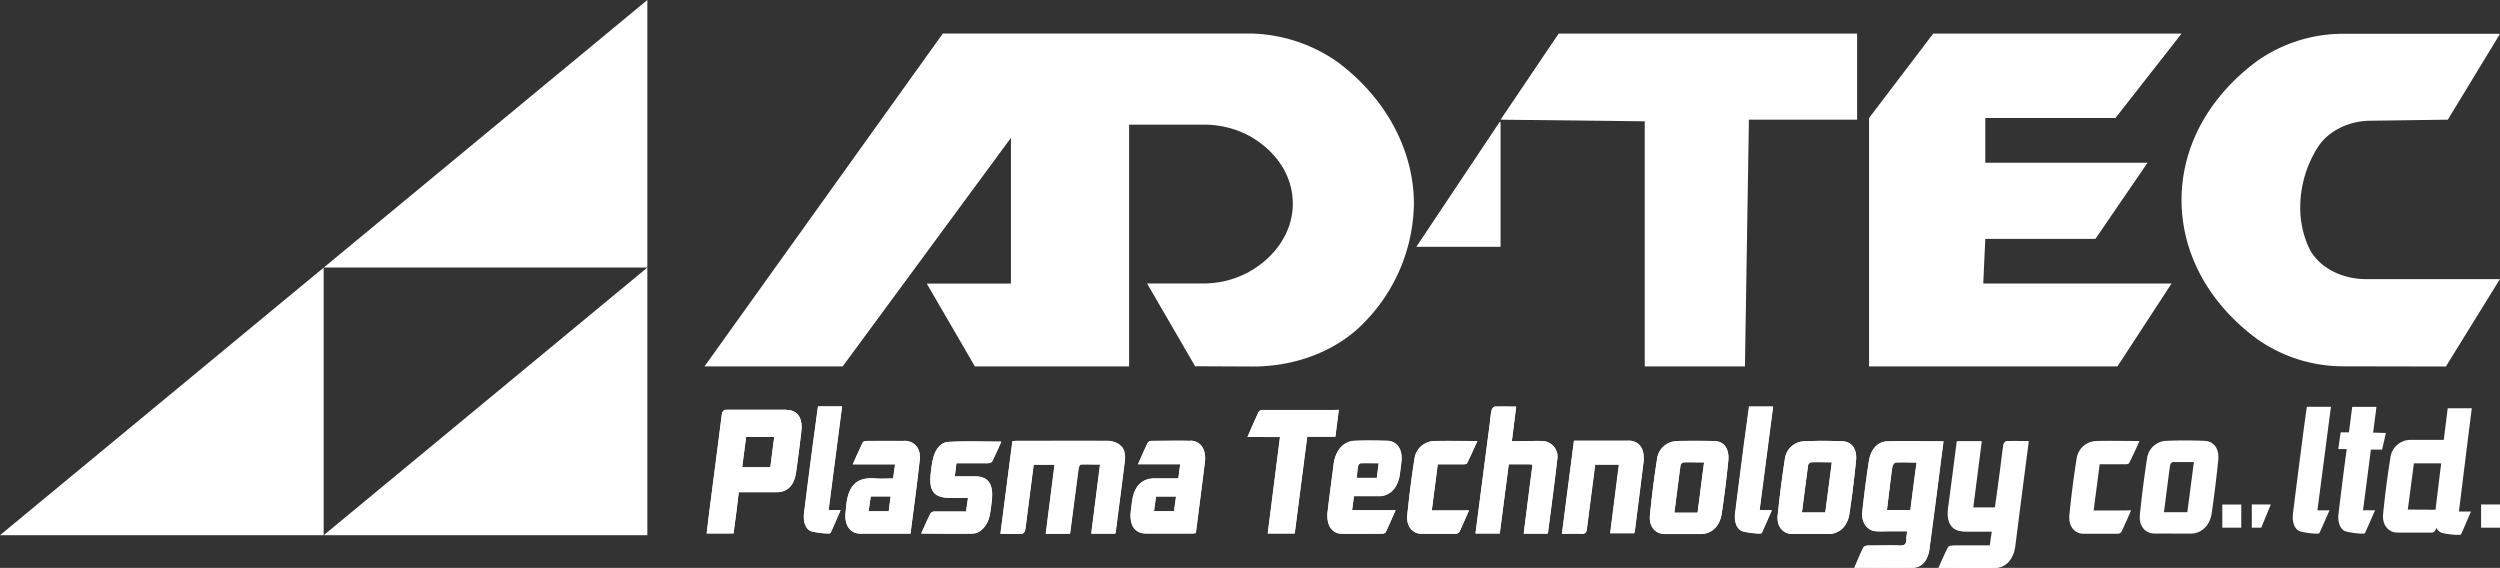 <svg id="Layer_1" data-name="Layer 1" xmlns="http://www.w3.org/2000/svg" viewBox="0 0 478.57 108.71">
  <rect x="0" y="0" width="478.57" height="108.71" fill="#333333" stroke="none"/>
  <defs>
    <style>
      .cls-1 {
        fill: #fff;
      }
    </style>
  </defs>
  <polygon class="cls-1" points="61.97 102.45 123.92 102.45 123.92 51.22 61.97 102.45"/>
  <polygon class="cls-1" points="0 102.45 61.96 102.45 61.96 51.23 0 102.45"/>
  <polygon class="cls-1" points="123.92 0 61.97 51.22 123.92 51.22 123.92 0"/>
  <polygon class="cls-1" points="298.37 6.43 287.25 22.91 314.85 23.22 314.85 70.14 334.03 70.14 334.79 22.91 355.5 22.91 355.5 6.43 298.37 6.43"/>
  <polygon class="cls-1" points="370.07 6.43 357.79 22.59 357.79 70.14 405.34 70.14 415.69 54.28 379.65 54.28 380.04 45.72 401.13 45.72 411.1 31.15 380.04 31.15 380.04 22.59 404.96 22.59 417.61 6.43 370.07 6.43"/>
  <path class="cls-1" d="M421.68,313.36c8.4,0,16.36-3.17,21.49-8.66a33.11,33.11,0,0,0,9.28-22.46c0-10.59-5.64-20.47-14.56-27.13a29.89,29.89,0,0,0-17.83-5.49H362.27l-45.62,63.72H343.1l32.21-43.75v27.9H359.2l9.21,15.85h29.52V267.07l14.24,0a18.1,18.1,0,0,1,8.9,2.21c5,2.85,8.2,7.49,8.2,12.93s-3.43,10.36-8.65,13.18a18.17,18.17,0,0,1-8.67,2.07H401.37l9.2,15.85Z" transform="translate(-181.79 -243.2)"/>
  <path class="cls-1" d="M630.66,313.32a28.62,28.62,0,0,1-16.82-5.24c-8.86-6.53-14.44-16-14.44-26.6s5.57-20,14.41-26.56a28.6,28.6,0,0,1,16.88-5.25h29.68l-10,16.44-14.71.2c-4.28,0-8.26,2-10.22,5.14a21.58,21.58,0,0,0-3.32,11.43,18.32,18.32,0,0,0,1.57,7.54c1.68,3.78,6.14,6.21,11,6.21h25.65L650,313.36Z" transform="translate(-181.79 -243.2)"/>
  <path class="cls-1" d="M396.16,328.42a4.18,4.18,0,0,0-2.33-.79c-5.8-.06-11.59,0-17.4,0-.28,0-.54,0-.85.06-.77,5.92-1.53,11.78-2.3,17.72,1.44,0,2.79,0,4.13,0,.22,0,.54-.37.59-.63.2-1.07.29-2.18.43-3.24.41-3.13.81-6.24,1.21-9.36h4c-.56,4.44-1.12,8.81-1.68,13.22h4.63c.56-4.19,1.07-8.3,1.63-12.39,0-.32.27-.83.43-.84,1.2-.06,2.4,0,3.69,0-.58,4.54-1.12,8.87-1.68,13.23h4.63c.59-4.56,1.18-9,1.74-13.52.17-1.28.07-2.63-.9-3.37m151.26,12.41H543c.22-1.8.43-3.52.63-5.24.14-1,.24-2.1.42-3.12.07-.32.39-.77.62-.79,1.26-.07,2.55,0,4,0-.41,3.11-.8,6.1-1.19,9.18M543,327.7c-1.8.06-3.11,1.57-3.45,3.76q-.75,4.85-1.26,9.72c-.23,2.08,1,3.65,2.67,3.72.94.05,1.87,0,2.8,0h3.14a8,8,0,0,0-.17,1.34c.06,1.16-.4,1.43-1.28,1.39-2-.08-4,0-6.06,0-.31,0-.77.1-.91.36-.61,1.21-1.12,2.5-1.73,3.89h1c3.41,0,6.79.05,10.19,0,1.79,0,2.91-1.46,3.19-3.66.48-3.79,1-7.57,1.49-11.35.39-3.05.78-6.08,1.18-9.19-3.66,0-7.24-.09-10.81,0m-213.72,4.95h-5.4c.25-2,.5-3.84.75-5.79H330c-.25,1.95-.5,3.83-.74,5.79m3.11-11c-3.8,0-7.62,0-11.43,0-.71,0-.89.3-1,1.12-.72,5.76-1.49,11.51-2.22,17.26-.24,1.75-.44,3.51-.65,5.29h5.14c.35-2.61.7-5.19,1-7.89,2.47,0,4.85,0,7.21,0,2.12,0,3.39-1.28,3.76-3.79s.69-5.17,1-7.75-.62-4.21-2.91-4.21m233.57,6c-.21,0-.52.42-.56.69-.24,1.57-.42,3.18-.62,4.76-.32,2.41-.64,4.84-1,7.27h-4.29c.56-4.26,1.09-8.45,1.63-12.7h-4.63c-.56,4.26-1.08,8.47-1.66,12.67-.39,3,.68,4.57,3.16,4.59h5.21c-.15,1-.28,1.81-.4,2.71-2.38,0-4.68,0-7,0-.32,0-.8,0-1,.3-.63,1.22-1.17,2.52-1.82,3.95h1c3.23,0,6.46.05,9.69,0,1.92,0,3.37-1.7,3.7-4,.37-2.61.7-5.23,1-7.86.54-4.08,1.07-8.18,1.61-12.38-1.44,0-2.8,0-4.17,0m-88.56,0c-1.24-.12-2.5,0-3.74,0H471.2c.29-2.3.56-4.41.82-6.61-1.4,0-2.75,0-4.09,0-.23,0-.55.44-.62.74a21.22,21.22,0,0,0-.32,2.43q-1.38,10.51-2.75,21.12h4.64c.58-4.45,1.15-8.83,1.73-13.25h3.74c.22,0,.45,0,.81.05-.58,4.46-1.13,8.82-1.69,13.23H478c.05-.11.11-.17.13-.24.59-4.63,1.23-9.26,1.75-13.9a3,3,0,0,0-2.5-3.56m29.41,13.69h-4.48c.39-3,.76-6,1.17-9,0-.25.34-.63.52-.63,1.31-.06,2.61,0,4,0-.43,3.28-.83,6.41-1.25,9.68m3.24-13.7c-2.45-.08-4.92-.1-7.39,0a3.87,3.87,0,0,0-3.61,3.42c-.55,3.56-1,7.16-1.36,10.76-.21,2.09,1,3.5,2.7,3.55,1.21,0,2.42,0,3.65,0s2.3,0,3.45,0c2,0,3.57-1.47,3.93-3.83.51-3.38.93-6.79,1.27-10.2.22-2.22-.81-3.65-2.64-3.72M531.2,341.3h-4.47c.39-3,.76-6,1.18-9,0-.24.36-.61.54-.61,1.31-.06,2.61,0,4,0-.43,3.36-.83,6.47-1.26,9.65m3.26-13.66q-3.69-.17-7.4,0a3.84,3.84,0,0,0-3.59,3.41c-.56,3.57-1,7.17-1.38,10.77-.21,2.09,1,3.5,2.68,3.55,1.23,0,2.44,0,3.65,0s2.32,0,3.47,0c2,0,3.57-1.47,3.93-3.83.51-3.38.93-6.79,1.27-10.2.23-2.2-.81-3.65-2.63-3.71M351.91,341.07h-3.84c.13-1,.27-1.89.4-2.84h3.82c-.14,1-.25,1.92-.38,2.84m3-13.46c-2.39,0-4.79,0-7.2,0-.27,0-.66.08-.77.29-.63,1.29-1.21,2.62-1.91,4.18h8.1c-.14,1-.25,1.84-.37,2.71-1.17,0-2.27.09-3.34,0-3.83-.32-5.38,1.44-5.71,5.88,0,.35-.07.7-.09,1-.09,2.24,1,3.65,2.81,3.68,2.47,0,4.94,0,7.41,0h2.24c.61-4.78,1.26-9.44,1.77-14.12.24-2.19-1-3.62-2.94-3.65m51.64,13.47h-3.84c.14-1.05.27-1.93.4-2.82h3.83c-.15,1-.27,1.9-.39,2.82m3.09-13.47c-2.47-.06-4.94,0-7.41,0a.9.9,0,0,0-.72.38c-.62,1.26-1.18,2.57-1.86,4.09h8.09c-.14,1-.25,1.84-.37,2.71h-4.49c-2.61,0-4.08,1.62-4.42,4.82-.05.57-.16,1.15-.21,1.73-.18,2.6.87,4,3,4,2.88,0,5.77,0,8.66,0a7.59,7.59,0,0,0,.81-.07c.59-4.61,1.18-9.09,1.73-13.57.31-2.41-.78-4.07-2.79-4.13m83.86,0c-1.53,0-3.07,0-4.61,0h-5.79c-.76,5.95-1.53,11.81-2.3,17.78,1.35,0,2.64,0,3.91,0,.64,0,.79-.29.87-1,.51-4.08,1.06-8.18,1.58-12.23h4.56c-.58,4.45-1.12,8.78-1.68,13.14h4.6a6.31,6.31,0,0,0,.13-.62q.83-6.42,1.62-12.87c.33-2.6-.76-4.18-2.89-4.22m-48.15,7.15h-3.85c.09-.82.14-1.58.28-2.32a.74.74,0,0,1,.51-.52c1.1-.05,2.22,0,3.43,0-.12,1-.25,1.92-.37,2.86m2-7.14c-2.08-.06-4.17-.08-6.25,0s-3.62,1.72-4,4.37c-.06.43-.09.85-.16,1.28-.34,2.62-.7,5.25-1,7.87s.77,4.19,2.59,4.24c2.63.06,5.27,0,7.9,0a.76.76,0,0,0,.63-.3c.63-1.3,1.2-2.65,1.89-4.17h-8.33c.12-1,.23-1.78.36-2.71,1.69,0,3.29,0,4.89,0,2.07-.05,3.57-1.69,3.88-4.17.11-.76.21-1.55.3-2.32.31-2.34-.76-4-2.72-4.09M437,321.67c-4.55,0-9.1,0-13.64,0a.94.94,0,0,0-.67.48c-.68,1.45-1.32,2.94-2.07,4.68h6.23c-.8,6.21-1.58,12.31-2.35,18.46h5.15c.8-6.17,1.59-12.29,2.4-18.52h5.39c.21-1.77.43-3.4.65-5.13ZM368.57,334.4c-1.3,0-2.61,0-4,0,.11-.89.2-1.65.31-2.52H366c1.63,0,3.28,0,4.91,0,.28,0,.7-.1.82-.34.62-1.21,1.17-2.48,1.75-3.79-3.47,0-6.83-.13-10.17.06-1.49.1-2.48,1.49-2.92,3.31a19.44,19.44,0,0,0-.32,2.07c-.58,3.94.37,5.32,3.69,5.34h3.36c-.14,1-.25,1.73-.37,2.62-2,0-4,0-6,0a1,1,0,0,0-.81.35c-.62,1.22-1.15,2.47-1.78,3.86,3.4,0,6.63.06,9.86,0,1.55,0,3-1.78,3.29-3.72.17-1,.3-2,.39-3,.25-2.79-.81-4.2-3.12-4.21m88.4-2.34c1.65,0,3.25,0,4.85,0,.26,0,.68,0,.77-.22.69-1.34,1.28-2.73,2-4.23-2.89,0-5.58-.05-8.26,0a3.87,3.87,0,0,0-3.78,3.43c-.57,3.58-1,7.17-1.38,10.78-.2,2.07,1,3.5,2.7,3.53,2.18,0,4.35,0,6.52,0a.88.88,0,0,0,.74-.35c.63-1.28,1.19-2.62,1.86-4.12h-7.13c.39-3,.76-5.86,1.15-8.84M343,321h-4.65c-.32,2.54-.63,5-1,7.39-.56,4.36-1.13,8.72-1.66,13.09-.18,1.58.29,3,1.35,3.41a14,14,0,0,0,3.5.43c.1,0,.26-.2.34-.34.59-1.32,1.16-2.66,1.8-4.12h-2.3c.87-6.65,1.73-13.23,2.58-19.86m178.26,0h-4.64c-.33,2.51-.66,4.94-1,7.36-.55,4.36-1.13,8.72-1.66,13.1-.2,1.57.28,3,1.35,3.4a14,14,0,0,0,3.48.43c.09,0,.25-.14.3-.25.61-1.35,1.21-2.7,1.86-4.21h-2.31c.86-6.64,1.72-13.19,2.59-19.83" transform="translate(-181.79 -243.2)"/>
  <path class="cls-1" d="M386.63,345.34H382c.56-4.41,1.12-8.78,1.69-13.22h-4c-.41,3.12-.81,6.23-1.21,9.35-.15,1.08-.24,2.18-.44,3.25-.05.26-.38.63-.59.64-1.34.05-2.68,0-4.13,0,.77-5.95,1.52-11.8,2.29-17.73.31,0,.58-.06.87-.06,5.8,0,11.59,0,17.39,0a4,4,0,0,1,2.33.8c1,.73,1.07,2.07.9,3.36-.56,4.49-1.15,9-1.74,13.52h-4.63c.55-4.36,1.1-8.69,1.68-13.23-1.29,0-2.49,0-3.69,0-.16,0-.39.53-.43.85-.55,4.09-1.08,8.18-1.62,12.38" transform="translate(-181.79 -243.2)"/>
  <path class="cls-1" d="M547.42,340.83H543c.21-1.8.43-3.52.64-5.24.13-1,.23-2.09.42-3.12.06-.32.38-.77.62-.78,1.25-.08,2.54,0,4,0-.42,3.1-.81,6.09-1.2,9.17M543,327.7c-1.81.06-3.11,1.57-3.45,3.76-.49,3.22-.92,6.47-1.26,9.71-.23,2.09,1,3.66,2.67,3.73.93.05,1.87,0,2.8,0h3.14a8,8,0,0,0-.17,1.34c.06,1.16-.39,1.43-1.28,1.39-2-.08-4,0-6,0-.31,0-.78.1-.92.36-.61,1.2-1.12,2.51-1.72,3.89h1c3.39,0,6.78.05,10.18,0,1.79-.05,2.91-1.46,3.19-3.67.48-3.78,1-7.55,1.49-11.34.39-3.05.77-6.08,1.18-9.19-3.67,0-7.24-.09-10.81,0" transform="translate(-181.79 -243.2)"/>
  <path class="cls-1" d="M329.25,332.65h-5.39c.26-2,.5-3.85.75-5.79H330c-.25,1.94-.5,3.83-.75,5.79m3.13-11c-3.81,0-7.63,0-11.44,0-.71,0-.9.3-1,1.12-.72,5.76-1.49,11.51-2.22,17.26-.23,1.75-.44,3.52-.65,5.3h5.14c.35-2.61.69-5.2,1-7.9,2.48,0,4.85,0,7.21,0,2.11,0,3.39-1.28,3.76-3.78s.68-5.18,1-7.76-.62-4.21-2.9-4.21" transform="translate(-181.79 -243.2)"/>
  <path class="cls-1" d="M559.53,340.37h4.28c.31-2.44.63-4.86,1-7.29.2-1.58.38-3.17.62-4.74,0-.28.36-.7.56-.7,1.37-.07,2.73,0,4.17,0-.54,4.21-1.07,8.29-1.6,12.38-.35,2.63-.68,5.25-1,7.87-.33,2.32-1.78,4-3.7,4-3.23.08-6.46,0-9.7,0h-1c.65-1.43,1.19-2.72,1.83-3.95.13-.25.62-.3.94-.31,2.3,0,4.6,0,7,0,.13-.91.25-1.75.4-2.71H558c-2.46,0-3.54-1.61-3.14-4.57.58-4.21,1.1-8.42,1.66-12.68h4.64c-.55,4.26-1.09,8.45-1.63,12.71" transform="translate(-181.79 -243.2)"/>
  <path class="cls-1" d="M475.16,332.11c-.37,0-.59-.05-.81-.05h-3.74c-.58,4.43-1.14,8.8-1.72,13.25h-4.65q1.38-10.62,2.74-21.12c.11-.82.16-1.65.33-2.44.06-.29.4-.71.63-.72,1.33-.08,2.68,0,4.09,0-.28,2.2-.55,4.31-.83,6.61h2.44c1.24,0,2.5-.08,3.74,0a3,3,0,0,1,2.51,3.55c-.54,4.65-1.17,9.27-1.77,13.91,0,.07-.06.12-.12.23h-4.53c.56-4.41,1.11-8.76,1.69-13.22" transform="translate(-181.79 -243.2)"/>
  <path class="cls-1" d="M506.79,341.32h-4.48c.39-3,.76-6,1.17-9,0-.24.34-.62.52-.62,1.31-.06,2.61,0,4,0-.43,3.28-.83,6.42-1.25,9.67M510,327.63c-2.45-.08-4.92-.09-7.39,0a3.88,3.88,0,0,0-3.61,3.43q-.84,5.34-1.36,10.76c-.21,2.07,1,3.49,2.7,3.54,1.21.05,2.42,0,3.65,0h3.45c2,0,3.57-1.49,3.93-3.84.51-3.38.93-6.79,1.27-10.2.22-2.21-.8-3.65-2.64-3.72" transform="translate(-181.79 -243.2)"/>
  <path class="cls-1" d="M531.2,341.3h-4.47c.39-3,.76-6,1.18-9,0-.25.36-.6.55-.6,1.3-.06,2.61,0,4,0-.43,3.34-.84,6.47-1.26,9.64m3.27-13.66q-3.71-.17-7.41,0a3.85,3.85,0,0,0-3.59,3.41c-.56,3.57-1,7.16-1.38,10.77-.2,2.09,1,3.5,2.68,3.55,1.23,0,2.44,0,3.65,0s2.32,0,3.47,0c2,0,3.57-1.47,3.93-3.83.51-3.38.93-6.79,1.27-10.2.23-2.2-.81-3.65-2.62-3.71" transform="translate(-181.79 -243.2)"/>
  <path class="cls-1" d="M601.75,331.65c-1.41,0-2.71,0-4,0-.19,0-.51.37-.54.6-.42,3-.79,6-1.18,9h4.48c.41-3.18.82-6.3,1.26-9.65m-4,13.73c-1.22,0-2.44,0-3.65,0-1.72-.05-2.91-1.48-2.7-3.56q.54-5.4,1.37-10.76a3.87,3.87,0,0,1,3.6-3.42c2.46-.1,4.94-.1,7.4,0,1.83.07,2.86,1.51,2.63,3.72-.34,3.41-.76,6.82-1.26,10.2-.36,2.36-2,3.81-3.93,3.83-1.16,0-2.31,0-3.46,0" transform="translate(-181.79 -243.2)"/>
  <path class="cls-1" d="M351.92,341.07h-3.86c.15-1,.28-1.89.41-2.84h3.82c-.14,1-.25,1.92-.37,2.84m3-13.46c-2.38-.05-4.8,0-7.21,0-.26,0-.65.08-.75.29-.64,1.29-1.22,2.62-1.92,4.18h8.1c-.14,1-.25,1.84-.37,2.71-1.17,0-2.27.09-3.35,0-3.81-.32-5.37,1.45-5.7,5.88,0,.35-.07.7-.09,1-.09,2.24,1,3.65,2.81,3.68,2.48,0,4.94,0,7.42,0h2.23c.6-4.78,1.26-9.44,1.77-14.12.23-2.18-1-3.62-2.94-3.65" transform="translate(-181.79 -243.2)"/>
  <path class="cls-1" d="M406.52,341.08h-3.84c.14-1.06.26-1.93.41-2.82h3.82c-.14,1-.27,1.9-.39,2.82m3.09-13.47c-2.47-.06-4.94,0-7.41,0a.9.9,0,0,0-.72.38c-.62,1.26-1.18,2.56-1.86,4.09h8.09c-.14,1-.25,1.84-.37,2.71h-4.49c-2.61,0-4.08,1.61-4.42,4.82-.05.57-.16,1.16-.21,1.73-.18,2.6.87,4,3,4,2.88,0,5.77,0,8.66,0a7.59,7.59,0,0,0,.81-.07c.59-4.6,1.17-9.08,1.73-13.56.31-2.42-.79-4.08-2.79-4.14" transform="translate(-181.79 -243.2)"/>
  <path class="cls-1" d="M480.77,345.39c.77-6,1.53-11.83,2.3-17.79h5.79c1.54,0,3.08,0,4.62,0,2.12,0,3.21,1.63,2.89,4.23q-.81,6.42-1.63,12.86c0,.19-.07.38-.13.62H490c.56-4.36,1.11-8.69,1.67-13.14h-4.55c-.53,4.06-1.07,8.14-1.57,12.24-.09.7-.24,1-.88,1-1.27-.06-2.55,0-3.91,0" transform="translate(-181.79 -243.2)"/>
  <path class="cls-1" d="M445.32,334.75h-3.85c.09-.82.13-1.59.28-2.32.05-.22.32-.51.51-.52,1.1-.05,2.22,0,3.43,0-.12,1-.24,1.92-.37,2.86m2-7.14c-2.08-.06-4.16-.08-6.24,0s-3.62,1.72-4,4.37c-.06.43-.1.85-.16,1.28-.34,2.62-.7,5.24-1,7.87-.29,2.47.76,4.19,2.6,4.24,2.62.06,5.26,0,7.89,0a.79.79,0,0,0,.64-.3c.62-1.3,1.19-2.64,1.87-4.17h-8.32c.12-1,.23-1.78.35-2.72,1.7,0,3.3,0,4.9,0,2.06,0,3.57-1.69,3.88-4.16.11-.76.2-1.55.3-2.32.31-2.34-.76-4-2.72-4.09" transform="translate(-181.79 -243.2)"/>
  <path class="cls-1" d="M420.57,326.85c.77-1.73,1.41-3.21,2.09-4.67a.92.92,0,0,1,.66-.49c4.54,0,9.09,0,13.63,0h1.1c-.22,1.73-.43,3.36-.65,5.12H432c-.8,6.24-1.59,12.37-2.38,18.54h-5.17c.79-6.17,1.56-12.26,2.35-18.48Z" transform="translate(-181.79 -243.2)"/>
  <path class="cls-1" d="M366.7,341.14c.12-.89.23-1.66.38-2.64h-3.36c-3.32,0-4.27-1.38-3.69-5.34a20.28,20.28,0,0,1,.33-2.07c.43-1.81,1.42-3.21,2.92-3.3,3.34-.2,6.69-.06,10.17-.06-.6,1.32-1.14,2.58-1.76,3.79-.12.24-.54.35-.83.35-1.63,0-3.26,0-4.9,0h-1.09c-.11.87-.2,1.61-.32,2.51h4c2.31,0,3.36,1.41,3.11,4.21-.09,1-.22,2-.39,3-.31,1.94-1.73,3.67-3.3,3.72-3.22.09-6.45,0-9.85,0,.63-1.38,1.17-2.65,1.79-3.86a1,1,0,0,1,.8-.36c2,0,3.91,0,6,0" transform="translate(-181.79 -243.2)"/>
  <path class="cls-1" d="M463,340.91c-.67,1.49-1.23,2.82-1.86,4.12a.88.88,0,0,1-.73.34c-2.18,0-4.35,0-6.53,0-1.71,0-2.91-1.46-2.7-3.54q.53-5.4,1.38-10.76a3.91,3.91,0,0,1,3.77-3.45c2.69-.07,5.38,0,8.27,0-.68,1.5-1.28,2.9-1.95,4.24-.09.2-.52.21-.79.21-1.59,0-3.19,0-4.84,0-.38,3-.76,5.86-1.15,8.85Z" transform="translate(-181.79 -243.2)"/>
  <path class="cls-1" d="M589.74,340.91c-.66,1.49-1.23,2.82-1.86,4.12a.86.86,0,0,1-.73.34c-2.18,0-4.35,0-6.52,0-1.72,0-2.91-1.46-2.7-3.54q.52-5.4,1.37-10.76a3.91,3.91,0,0,1,3.77-3.45c2.69-.07,5.38,0,8.28,0-.68,1.5-1.29,2.9-2,4.24-.09.2-.52.21-.78.21-1.6,0-3.19,0-4.84,0-.39,3-.77,5.86-1.16,8.85Z" transform="translate(-181.79 -243.2)"/>
  <path class="cls-1" d="M642.71,340.75c.4-3,.78-5.87,1.17-8.85,1.64,0,3.23,0,4.84,0a2.69,2.69,0,0,0,.38,0c-.37,3-.73,5.91-1.08,8.88ZM655,321.35l-4.65,0c-.25,2-.5,4.05-.75,6.05-2.23,0-4.34,0-6.46,0a3.9,3.9,0,0,0-3.77,3.46q-.85,5.34-1.39,10.75c-.19,2.08,1,3.51,2.71,3.55,2.18,0,4.36,0,6.52,0a.85.85,0,0,0,.73-.36c.09-.18.17-.36.26-.55a1.87,1.87,0,0,0,1,.95,13.86,13.86,0,0,0,3.48.39c.09,0,.23-.14.3-.24.59-1.36,1.18-2.74,1.82-4.23h-2.3c.82-6.64,1.63-13.2,2.47-19.84" transform="translate(-181.79 -243.2)"/>
  <path class="cls-1" d="M338.33,321H343c-.86,6.63-1.72,13.2-2.58,19.86h2.3c-.64,1.47-1.21,2.8-1.81,4.12-.06.15-.23.35-.34.35a14.36,14.36,0,0,1-3.48-.44c-1.07-.38-1.55-1.83-1.36-3.41.53-4.36,1.11-8.72,1.67-13.09.31-2.42.63-4.86,1-7.39" transform="translate(-181.79 -243.2)"/>
  <path class="cls-1" d="M521.22,321.07c-.86,6.63-1.71,13.18-2.58,19.82H521c-.67,1.5-1.26,2.86-1.87,4.21-.06.12-.2.27-.29.26a14.36,14.36,0,0,1-3.48-.44c-1.07-.38-1.56-1.83-1.37-3.4.54-4.37,1.11-8.73,1.67-13.09.31-2.44.63-4.86,1-7.36Z" transform="translate(-181.79 -243.2)"/>
  <path class="cls-1" d="M635.65,329.22c-.5,3.89-1,7.76-1.51,11.66h2.3c-.65,1.51-1.25,2.87-1.86,4.22-.06.12-.19.26-.29.26a14.88,14.88,0,0,1-3.48-.44c-1.08-.38-1.56-1.83-1.36-3.4.5-4.13,1-8.24,1.57-12.36l-1.61,0c.15-1.13.3-2.17.45-3.2h1.58c.21-1.62.42-3.24.63-4.88h4.64c-.21,1.64-.42,3.29-.64,4.94.73,0,1.47.05,2.45.06l-.73,3.18c-.77,0-1.47,0-2.14,0" transform="translate(-181.79 -243.2)"/>
  <path class="cls-1" d="M628,321.07c-.87,6.63-1.72,13.18-2.59,19.82h2.32c-.67,1.5-1.26,2.86-1.87,4.21-.06.12-.2.27-.29.26a14.36,14.36,0,0,1-3.48-.44c-1.07-.38-1.56-1.83-1.36-3.4.53-4.37,1.1-8.73,1.66-13.09.31-2.44.64-4.86,1-7.36Z" transform="translate(-181.79 -243.2)"/>
  <rect class="cls-1" x="425.41" y="96.58" width="3.63" height="4.43"/>
  <rect class="cls-1" x="474.95" y="96.57" width="3.63" height="4.44"/>
  <polygon class="cls-1" points="431.06 96.57 431.06 101.01 432.87 101.01 434.69 96.57 431.06 96.57"/>
  <polygon class="cls-1" points="287.25 23.35 287.25 47.24 271.13 47.24 287.07 23.35 287.25 23.35"/>
</svg>
